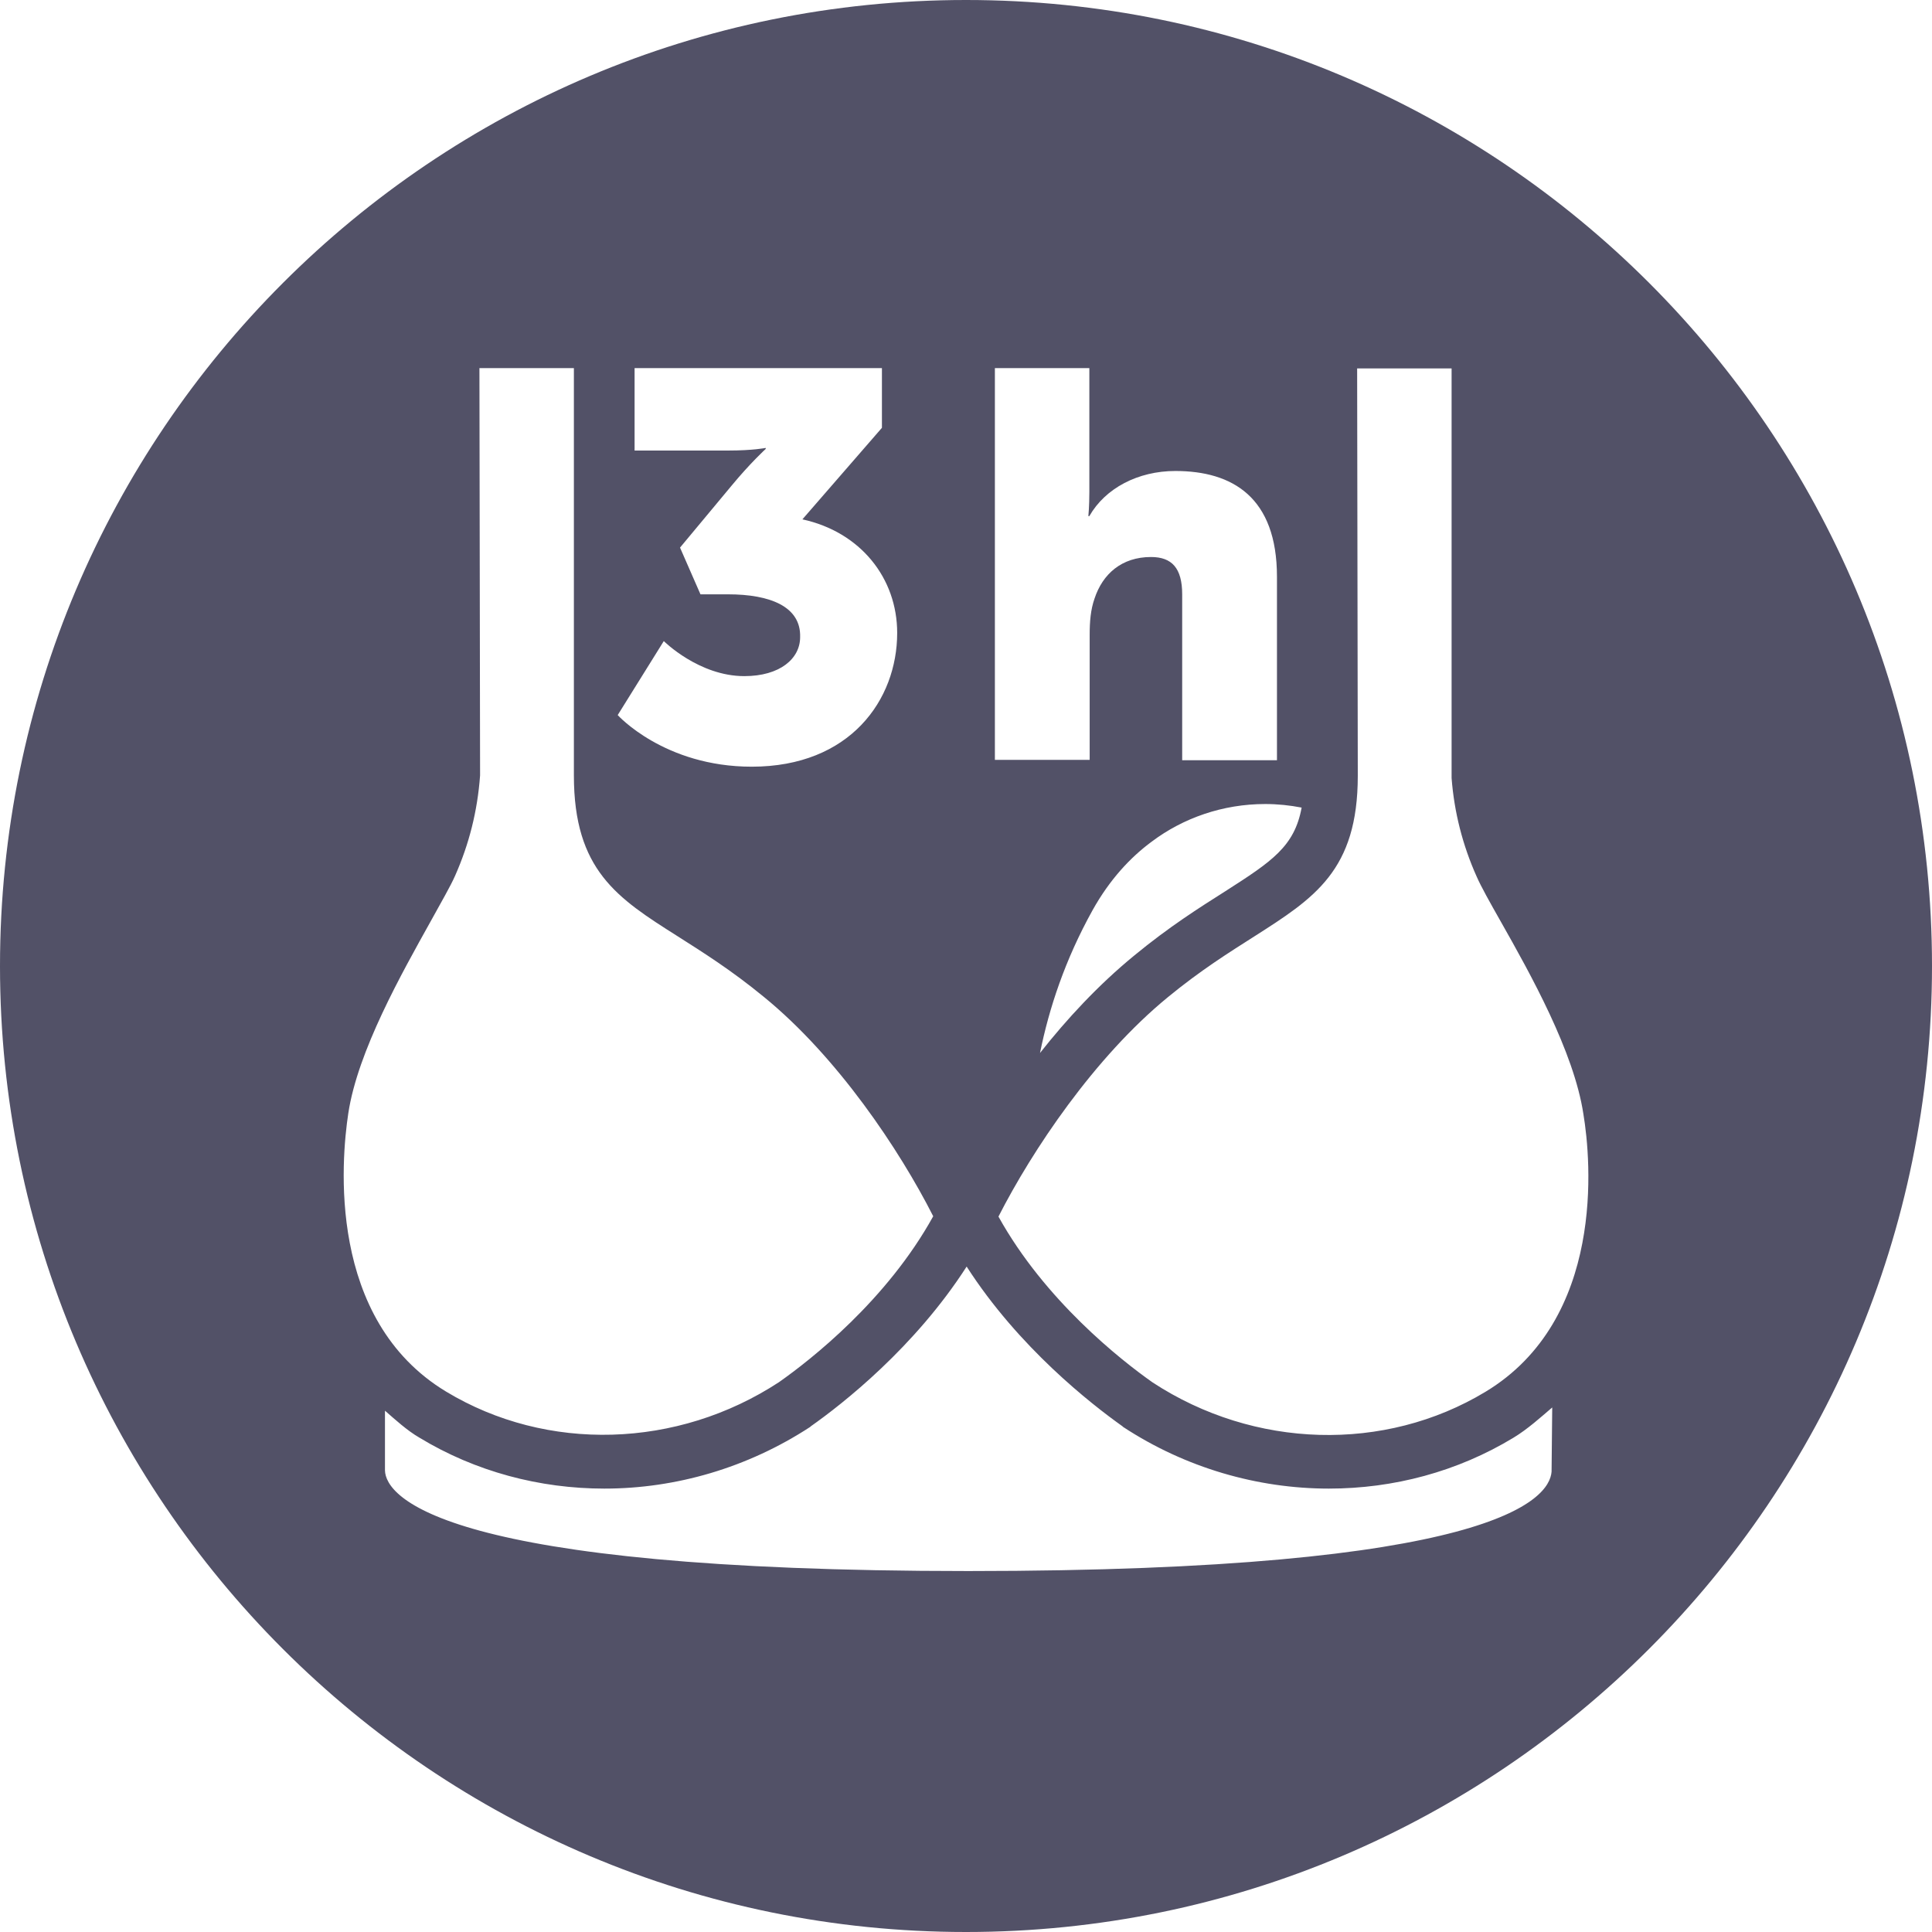 <?xml version="1.0" encoding="UTF-8"?><svg id="Layer_2" xmlns="http://www.w3.org/2000/svg" viewBox="0 0 59.52 59.52"><defs><style>.cls-1{fill:#525167;stroke-width:0px;}</style></defs><g id="Layer_1-2"><path class="cls-1" d="m29.76,0C13.33,0,0,13.32,0,29.76s13.33,29.76,29.76,29.76,29.76-13.33,29.76-29.76c0-16.44-13.32-29.76-29.76-29.76Zm.88,11.34h2.92v3.82c0,.44-.03.74-.03.74h.03c.49-.86,1.5-1.39,2.65-1.39,1.76,0,3.13.81,3.13,3.26v5.65h-2.92v-5.11c0-.81-.32-1.15-.96-1.15-.9,0-1.49.52-1.74,1.28-.12.34-.15.71-.15,1.12v3.85h-2.92v-12.07h0Zm9.46,13.54h0c-.22,1.2-.92,1.66-2.34,2.57-.82.52-1.74,1.1-2.82,1.99-1.11.91-2.08,1.96-2.9,3,.28-1.38.77-2.87,1.62-4.4.53-.95,1.17-1.63,1.82-2.11.97-.73,2.19-1.16,3.5-1.16.38,0,.76.04,1.12.11Zm-17.67-6.57h-.85l-.63-1.44,1.59-1.91c.57-.69,1.05-1.13,1.05-1.13v-.03s-.39.08-1.15.08h-2.89v-2.54h7.62v1.84l-2.45,2.82c1.79.39,2.92,1.81,2.92,3.5,0,2.06-1.45,4.12-4.48,4.12-2.7,0-4.13-1.59-4.13-1.59l1.42-2.28s1.08,1.08,2.48,1.08c1.1,0,1.72-.54,1.72-1.2.03-.94-.92-1.32-2.22-1.32Zm-11.7,15.99c.29-1.92,1.65-4.32,2.54-5.92.33-.6.61-1.08.75-1.4.43-.97.69-1.99.77-3.09l-.02-12.55h2.91v12.55c0,2.92,1.34,3.78,3.19,4.95.77.49,1.65,1.04,2.66,1.87,2.27,1.85,4.18,4.71,5.22,6.76-1.43,2.59-3.77,4.42-4.75,5.11-3.13,2.05-7.15,2.17-10.26.29-3.67-2.22-3.23-7.12-3.01-8.57Zm37.07,11.04c-.07.86-1.82,3.06-17.97,3.06s-17.95-2.27-17.97-3.1v-1.84c.31.27.68.61,1.06.83,1.73,1.05,3.71,1.57,5.7,1.57,2.2,0,4.41-.64,6.34-1.9l.02-.02c.98-.69,3.2-2.43,4.8-4.92,1.6,2.49,3.83,4.23,4.8,4.92l.02.02c1.92,1.26,4.14,1.9,6.34,1.9,1.99,0,3.96-.52,5.69-1.57.43-.26.84-.63,1.19-.93l-.02,1.98Zm-2.04-2.46c-3.1,1.87-7.12,1.76-10.25-.29-.98-.69-3.32-2.53-4.75-5.11,1.04-2.04,2.95-4.9,5.22-6.76,1.01-.83,1.89-1.38,2.66-1.87,1.85-1.18,3.19-2.03,3.19-4.95l-.02-12.55h2.91v12.62c.08,1.05.34,2.07.77,3.03.14.32.41.8.75,1.4.9,1.59,2.25,4,2.54,5.92.24,1.43.68,6.33-3.02,8.56Z"/></g></svg>